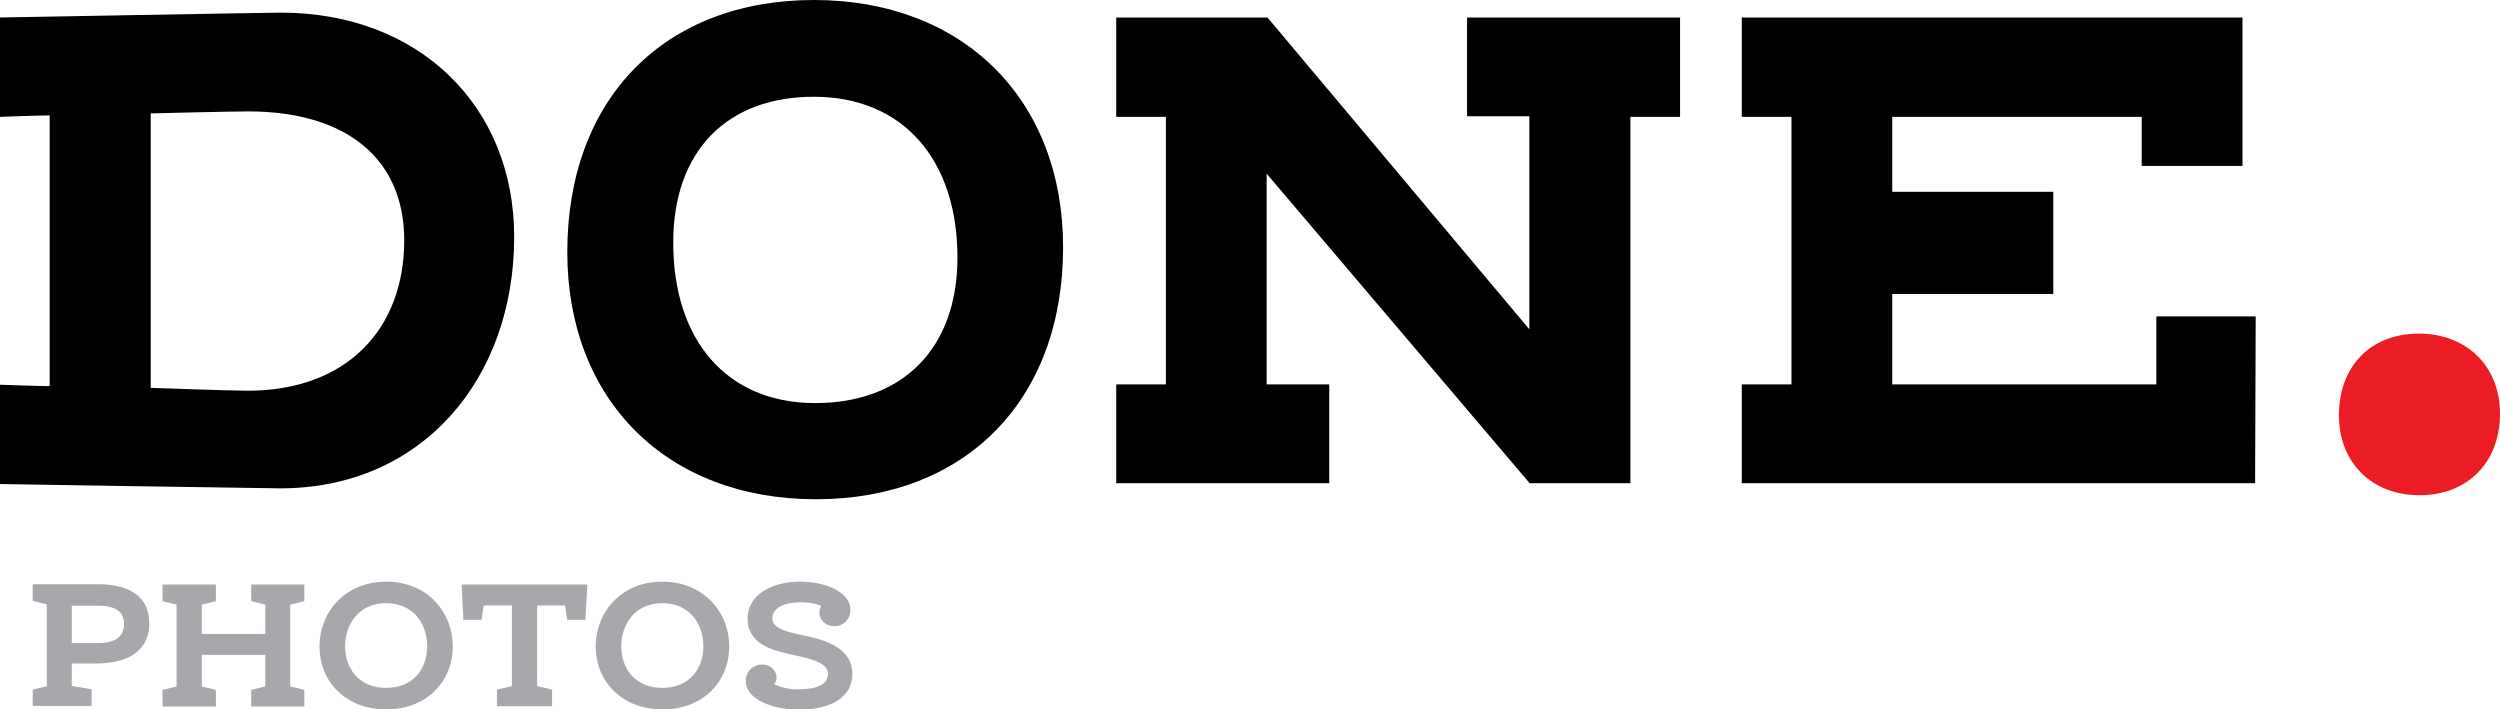 <?xml version="1.0" encoding="utf-8"?>
<!-- Generator: Adobe Illustrator 24.0.1, SVG Export Plug-In . SVG Version: 6.00 Build 0)  -->
<svg version="1.1" id="Layer_1" xmlns="http://www.w3.org/2000/svg" xmlns:xlink="http://www.w3.org/1999/xlink" x="0px" y="0px"
	 viewBox="0 0 870.8 247.1" style="enable-background:new 0 0 870.8 247.1;" xml:space="preserve">
<style type="text/css">
	.st0{fill:#A6A8AB;}
	.st1{fill:#EC1C24;}
</style>
<title>DONE.photos-logo-ko</title>
<g id="Layer_2_1_">
	<g id="Layer_1-2">
		<path class="st0" d="M11.4,240.2l4.9-1.2v-28.5l-4.9-1.2v-5.8h22.7c11.6,0,17.9,4.7,17.9,13.7s-6.9,13.9-18.3,13.9H25v7.8l6.9,1.2
			v5.8H11.4V240.2z M34.2,224c6.7,0,9-2.8,9-6.7c0-3.7-2.3-6.3-8.8-6.3H25v13H34.2z"/>
		<path class="st0" d="M87.5,209.4v-5.8H106v5.8l-4.9,1.2v28.5l4.9,1.2v5.8H87.5v-5.8l4.9-1.2v-11H70.3v11l4.9,1.2v5.8H56.6v-5.8
			l4.9-1.2v-28.5l-4.9-1.2v-5.8h18.6v5.8l-4.9,1.2v10.2h22.1v-10.2L87.5,209.4z"/>
		<path class="st0" d="M111.3,225.2c0-12.2,9.1-22.6,23.2-22.6s23.2,10.3,23.2,22.6s-9.2,21.9-23.2,21.9S111.3,237.5,111.3,225.2z
			 M148.8,225.1c0-7.3-4.4-15-14.3-15s-14.3,7.8-14.3,15c0,7.5,4.6,14.5,14.3,14.5S148.8,232.7,148.8,225.1L148.8,225.1z"/>
		<path class="st0" d="M187.1,210.9V239l5.2,1.2v5.8h-19.2v-5.8l5.2-1.2v-28.1h-9.8l-0.8,5h-6.3l-0.6-12.3h43.8l-0.7,12.3h-6.3
			l-0.8-5H187.1z"/>
		<path class="st0" d="M207.5,225.2c0-12.2,9.1-22.6,23.2-22.6s23.3,10.3,23.3,22.6s-9.2,21.9-23.2,21.9S207.5,237.5,207.5,225.2z
			 M245,225.1c0-7.3-4.4-15-14.3-15s-14.3,7.8-14.3,15c0,7.5,4.6,14.5,14.3,14.5S245,232.7,245,225.1L245,225.1z"/>
		<path class="st0" d="M269.7,238.4c2.5,1.1,5.1,1.7,7.9,1.7c4.6,0,10.8-0.5,10.8-5.5c0-3.8-6.3-5.2-11.8-6.4
			c-6.9-1.5-16.2-3.5-16.2-12.7c0-8.8,9.2-12.9,18.2-12.9c9.4,0,17.6,3.9,17.6,9.7c0.2,3-2.1,5.6-5.1,5.8c-0.1,0-0.3,0-0.4,0
			c-3.5,0-5.3-2.5-5.3-4.6c0-0.8,0.2-1.7,0.7-2.4c-1.3-0.7-3.8-1.3-7.4-1.3c-5.4,0-9.7,1.9-9.7,5.6s5.8,4.9,11.3,6
			c7,1.5,16.6,4.2,16.6,13.4c0,7.7-6.9,12.4-18.8,12.4c-8.7,0-18.3-3.5-18.3-9.9c-0.2-3,2.1-5.6,5.1-5.8c0.2,0,0.3,0,0.5,0
			c2.6-0.2,4.9,1.7,5.1,4.3c0,0.1,0,0.2,0,0.3C270.5,236.8,270.2,237.7,269.7,238.4z"/>
		<path d="M179.1,82.5c0,49.3-31.9,87.6-81.5,87.6C86.8,170,0,168.6,0,168.6V134c0,0,13.4,0.5,17.3,0.5V40.2
			C13.4,40.2,0,40.7,0,40.7V6.1c0,0,93.2-1.7,97.8-1.7C146.1,4.4,179.1,37.1,179.1,82.5z M52.5,135.1c0,0,28.1,1,33.7,1
			c34.6,0,54.6-21.5,54.6-52.4c0-28.3-20-44.9-54.4-44.9c-5.6,0-33.9,0.7-33.9,0.7L52.5,135.1z"/>
		<path d="M197.6,87.8c0-53.7,34.1-87.8,85.9-87.8c52,0,86.8,34.6,86.8,86.1c0,53.7-34.4,87.8-86.1,87.8
			C232.2,173.9,197.6,139.3,197.6,87.8z M283.5,33.7c-30.2,0-49,18.8-49,50.8c0,33.9,18.5,55.9,49.5,55.9
			c30.2,0,49.5-18.8,49.5-50.7C333.5,55.6,314.5,33.7,283.5,33.7z"/>
		<path d="M585.2,40.7h-17.3v127.6h-35.1L441.2,60.5v73.4H463v34.4h-74.2v-34.4h17.3V40.7h-17.3V6.1h52.7l91.2,108.6V40.5H511V6.1
			h74.2V40.7z"/>
		<path d="M751.1,133.9v-23.7h34.6c0,0-0.2,57.8-0.2,58.1H606.7v-34.4H624V40.7h-17.3V6.1h174.4v51.7H746V40.7h-86.9v26.1h56.1v35.6
			h-56.1v31.5H751.1z"/>
		<path class="st1" d="M814.7,144.7c0-17.3,11.2-28.5,27.8-28.5c16.8,0,28.3,11.5,28.3,27.8c0,17.3-11.5,28.5-28,28.5
			C826,172.5,814.7,161,814.7,144.7z"/>
	</g>
</g>
</svg>

